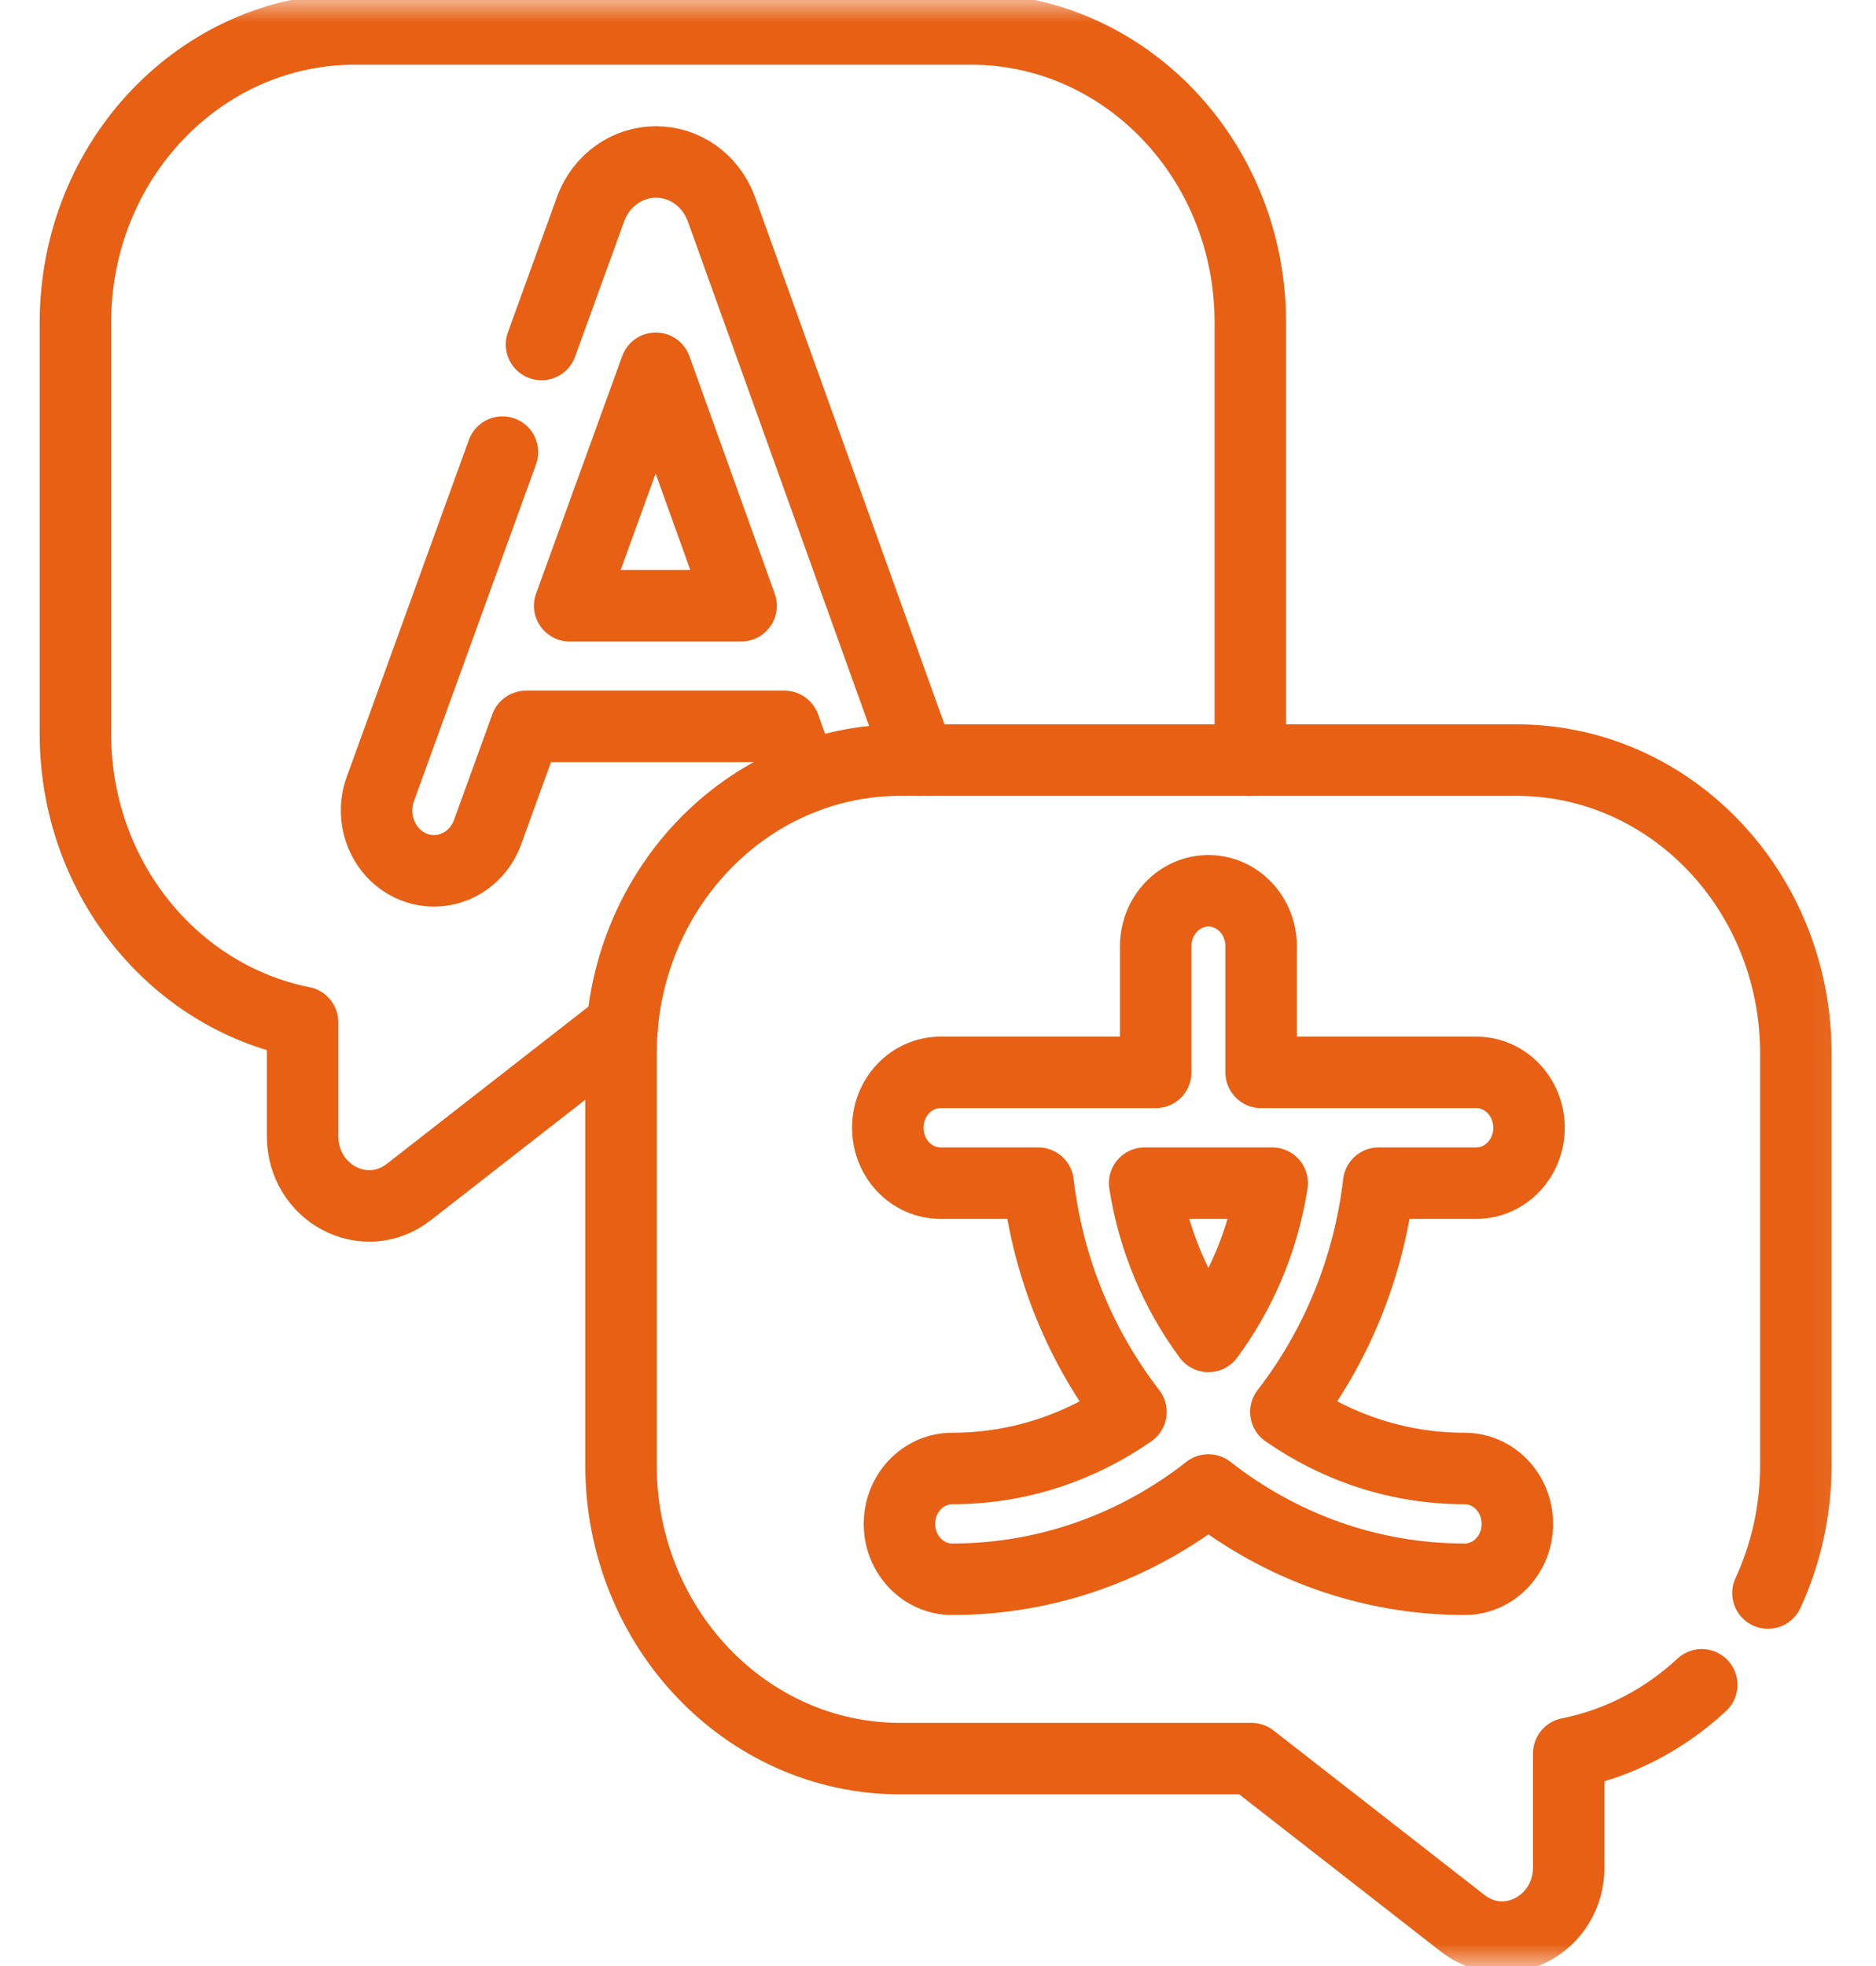 <svg xmlns="http://www.w3.org/2000/svg" width="42" height="44" viewBox="0 0 42 44" fill="none"><mask id="mask0_110_1342" style="mask-type:luminance" maskUnits="userSpaceOnUse" x="0" y="0" width="42" height="44"><path d="M0 3.8147e-06H41.895V44H0V3.8147e-06Z" fill="white"></path></mask><g mask="url(#mask0_110_1342)"><path d="M12.123 7.71L13.222 4.68C13.226 4.67 13.229 4.66 13.233 4.649C13.475 4.028 14.045 3.626 14.684 3.625H14.686C15.325 3.625 15.895 4.025 16.138 4.646C16.143 4.659 16.148 4.671 16.152 4.683L20.582 17.011M11.249 10.118L8.515 17.659C8.263 18.355 8.596 19.136 9.259 19.401C9.923 19.666 10.665 19.316 10.918 18.619L11.775 16.257H17.562L17.98 17.421M12.754 13.557L14.682 8.242L16.592 13.557H12.754Z" stroke="#E76014" stroke-width="1.6" stroke-miterlimit="10" stroke-linecap="round" stroke-linejoin="round"></path><path d="M27.967 17.012C27.983 16.819 27.992 16.624 27.992 16.427V7.215C27.992 3.588 25.192 0.648 21.738 0.648H7.943C4.49 0.648 1.689 3.588 1.689 7.215V16.427C1.689 19.634 3.879 22.303 6.774 22.878V25.423C6.774 26.708 8.168 27.443 9.15 26.679L13.876 22.995H13.927" stroke="#E76014" stroke-width="1.6" stroke-miterlimit="10" stroke-linecap="round" stroke-linejoin="round"></path><path d="M39.581 35.652C39.981 34.787 40.206 33.816 40.206 32.79V23.578C40.206 19.952 37.406 17.011 33.952 17.011H20.157C16.703 17.011 13.903 19.952 13.903 23.578V32.79C13.903 36.417 16.703 39.358 20.157 39.358H28.019L32.745 43.042C33.728 43.806 35.121 43.071 35.121 41.786V39.242C36.25 39.017 37.272 38.475 38.099 37.706" stroke="#E76014" stroke-width="1.6" stroke-miterlimit="10" stroke-linecap="round" stroke-linejoin="round"></path><path d="M28.482 26.479C28.282 27.756 27.78 28.927 27.054 29.909C26.328 28.927 25.826 27.756 25.626 26.479H28.482ZM32.791 32.865C31.313 32.865 29.937 32.399 28.788 31.599C29.898 30.164 30.641 28.404 30.866 26.479H33.052C33.704 26.479 34.232 25.924 34.232 25.239C34.232 24.555 33.704 24 33.052 24H28.234V21.175C28.234 20.491 27.706 19.936 27.054 19.936C26.402 19.936 25.874 20.491 25.874 21.175V24H21.056C20.404 24 19.876 24.555 19.876 25.239C19.876 25.924 20.404 26.479 21.056 26.479H23.242C23.467 28.404 24.21 30.164 25.32 31.599C24.172 32.399 22.795 32.865 21.317 32.865C20.665 32.865 20.137 33.42 20.137 34.105C20.137 34.789 20.665 35.344 21.317 35.344C23.465 35.344 25.451 34.601 27.054 33.346C28.657 34.601 30.643 35.344 32.791 35.344C33.443 35.344 33.971 34.789 33.971 34.105C33.971 33.42 33.443 32.865 32.791 32.865Z" stroke="#E76014" stroke-width="1.6" stroke-miterlimit="10" stroke-linecap="round" stroke-linejoin="round"></path></g></svg>